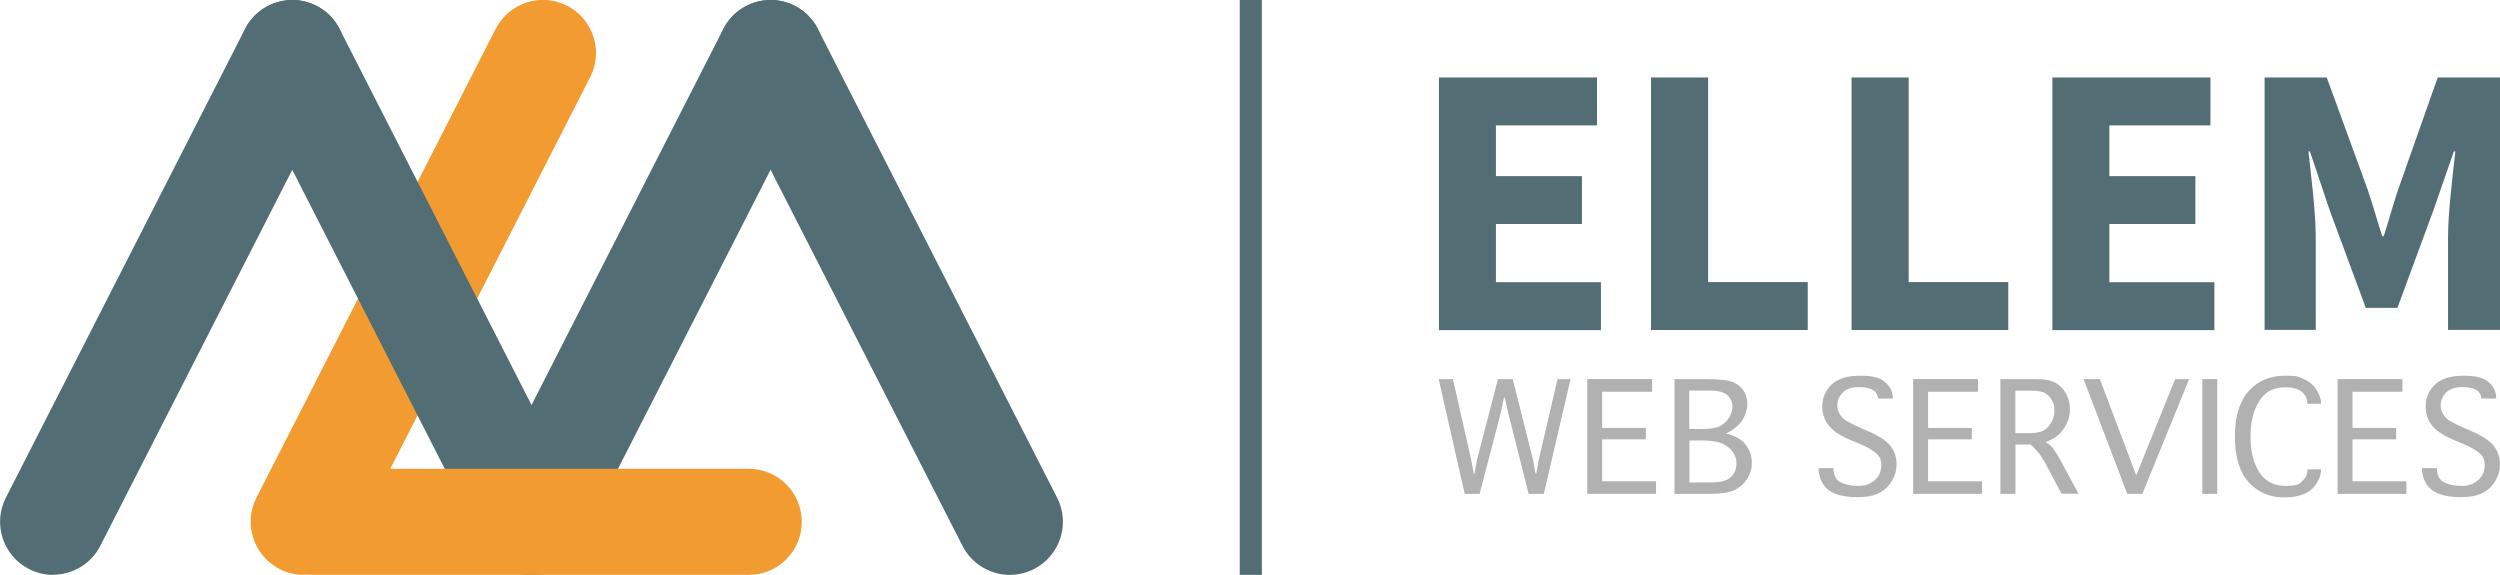 <?xml version="1.0" encoding="UTF-8"?>
<svg id="Laag_1" data-name="Laag 1" xmlns="http://www.w3.org/2000/svg" version="1.1" viewBox="0 0 1842.5 423.7">
  <defs>
    <style>
      .cls-1 {
        fill: #f29b30;
      }

      .cls-1, .cls-2, .cls-3 {
        stroke-width: 0px;
      }

      .cls-2 {
        fill: #526e74;
      }

      .cls-3 {
        fill: #b1b1b1;
      }
    </style>
  </defs>
  <rect class="cls-2" x="913.7" y="0" width="16.3" height="423.7"/>
  <g>
    <path class="cls-2" d="M1060.4,57.1h116.6v35.3h-74.5v37.4h63.4v35.3h-63.4v42.9h77.4v35.3h-119.4V57.1Z"/>
    <path class="cls-2" d="M1216.8,57.1h42.1v150.8h73.4v35.3h-115.5V57.1Z"/>
    <path class="cls-2" d="M1364.6,57.1h42.1v150.8h73.4v35.3h-115.5V57.1Z"/>
    <path class="cls-2" d="M1512.5,57.1h116.6v35.3h-74.5v37.4h63.4v35.3h-63.4v42.9h77.4v35.3h-119.4V57.1Z"/>
    <path class="cls-2" d="M1668.9,57.1h45.9l30.2,82.7c3.7,11,7,22.9,10.7,34.3h1.1c3.7-11.4,6.9-23.4,10.6-34.3l29.2-82.7h45.9v186h-38.3v-68.3c0-18.1,3.4-45.2,5.4-63.2h-1.1l-15.3,44-26.3,71.3h-23.3l-26.4-71.3-14.8-44h-1.1c2,18,5.4,45.1,5.4,63.2v68.3h-37.7V57.1Z"/>
  </g>
  <g>
    <path class="cls-2" d="M744.3,423.7c-14.2,0-27.9-7.8-34.9-21.3L533.1,56.9c-9.8-19.2-2.2-42.8,17.1-52.6,19.2-9.8,42.8-2.2,52.6,17.1l176.3,345.4c9.8,19.2,2.2,42.8-17.1,52.6-5.7,2.9-11.8,4.3-17.7,4.3Z"/>
    <path class="cls-2" d="M391.7,423.7c-6,0-12-1.4-17.7-4.3-19.2-9.8-26.9-33.4-17.1-52.6L533.1,21.3c9.8-19.2,33.4-26.9,52.6-17.1,19.2,9.8,26.9,33.4,17.1,52.6l-176.3,345.4c-6.9,13.5-20.6,21.3-34.9,21.3Z"/>
    <path class="cls-2" d="M39.1,423.7c-6,0-12-1.4-17.7-4.3-19.2-9.8-26.9-33.4-17.1-52.6L180.6,21.3c9.8-19.2,33.4-26.9,52.6-17.1,19.2,9.8,26.9,33.4,17.1,52.6L73.9,402.3c-6.9,13.5-20.6,21.3-34.9,21.3Z"/>
    <path class="cls-1" d="M223.8,423.7c-6,0-12-1.4-17.7-4.3-19.2-9.8-26.9-33.4-17.1-52.6L365.3,21.3c9.8-19.2,33.4-26.9,52.6-17.1,19.2,9.8,26.9,33.4,17.1,52.6l-176.3,345.4c-6.9,13.5-20.6,21.3-34.9,21.3Z"/>
    <path class="cls-2" d="M391.7,423.7c-14.2,0-27.9-7.8-34.9-21.3L180.6,56.9c-9.8-19.2-2.2-42.8,17.1-52.6,19.2-9.8,42.8-2.2,52.6,17.1l176.3,345.4c9.8,19.2,2.2,42.8-17.1,52.6-5.7,2.9-11.8,4.3-17.7,4.3Z"/>
    <path class="cls-1" d="M551.9,423.7H231.5c-21.6,0-39.1-17.5-39.1-39.1s17.5-39.1,39.1-39.1h320.3c21.6,0,39.1,17.5,39.1,39.1s-17.5,39.1-39.1,39.1Z"/>
  </g>
  <g>
    <path class="cls-3" d="M1090.7,364h-11.2l-19.2-84.6h10.5l13.5,59.6,1.9,10.2h.5l1.8-10.2,15.5-59.6h10.9l15,59.7,1.8,10h.5l1.8-10,13.9-59.7h9.6l-19.7,84.6h-11.2l-15.3-60.7-2.3-10.4h-.6l-2.1,10.4-15.8,60.7Z"/>
    <path class="cls-3" d="M1169.8,364v-84.6h47.8v9.3h-36.8v26.7h32.2v8.4h-32.2v30.9h39.7v9.3h-50.7Z"/>
    <path class="cls-3" d="M1272.1,319.5c6.7,1.6,11.5,4.4,14.5,8.3,3,3.9,4.5,8.3,4.5,13.1s-1,7.8-3.1,11.4-5,6.4-8.8,8.5c-3.8,2.1-10.4,3.2-19.8,3.2h-25.3v-84.6h22.5c10.2,0,17.1.7,20.6,2.2s6.1,3.6,7.9,6.5c1.8,2.9,2.7,6,2.7,9.5s-1.1,7.7-3.4,11.6c-2.3,3.8-6.3,7.2-12.3,10.3ZM1245.1,316.1h10.6c5.5,0,9.5-.7,12.2-2.2s4.9-3.5,6.5-6.2,2.4-5.5,2.4-8.4-1.3-5.9-3.8-8.1c-2.5-2.3-7.1-3.4-13.7-3.4h-14.3v28.3ZM1245.1,355.6h15.5c7.3,0,12.4-1.4,15.1-4.1,2.7-2.8,4.1-6,4.1-9.8s-.9-5.8-2.6-8.4c-1.7-2.6-4.3-4.6-7.8-6.3-3.4-1.6-8.8-2.4-16.1-2.4h-8.2v31Z"/>
    <path class="cls-3" d="M1340.3,345h11v.5c0,4.7,1.7,8,5,9.8,3.3,1.8,7.7,2.8,13.2,2.8s8.8-1.4,12.1-4.2,4.9-6.5,4.9-11.1-1.4-6.7-4.2-9.1c-2.8-2.3-7-4.7-12.7-7l-4.4-1.8c-6-2.5-10.5-4.9-13.4-7.3-3-2.4-5.2-5.1-6.6-8s-2.2-6.2-2.2-9.9c0-6.4,2.3-11.8,6.8-16.2s11.6-6.6,21.2-6.6,15,1.6,18.6,4.9c3.6,3.3,5.4,7.1,5.4,11.4v.5h-11v-.5c0-1.4-.6-2.7-1.7-4.1s-2.8-2.3-5-2.9c-2.2-.6-4.6-.9-7.3-.9-5.4,0-9.4,1.4-12,4.1-2.6,2.7-3.9,5.8-3.9,9.2s.6,4.5,1.8,6.6c1.2,2.1,2.9,3.8,5.1,5.1,2.2,1.3,5.8,3.1,10.9,5.4l5.2,2.2c8.3,3.6,13.8,7.4,16.6,11.3,2.8,4,4.1,8.2,4.1,12.8s-1.1,8.4-3.4,12.3c-2.3,4-5.4,7-9.4,9-4,2.1-9.3,3.1-16,3.1s-11.6-.8-15.8-2.3-7.4-4-9.6-7.4c-2.2-3.4-3.3-7.2-3.3-11.3v-.5Z"/>
    <path class="cls-3" d="M1410,364v-84.6h47.8v9.3h-36.8v26.7h32.2v8.4h-32.2v30.9h39.7v9.3h-50.7Z"/>
    <path class="cls-3" d="M1485.3,364h-11v-84.6h26.2c6.4,0,11.3.9,14.5,2.8,3.2,1.9,5.8,4.5,7.7,8s2.8,7.3,2.8,11.4-.6,6.5-1.9,9.5c-1.3,3-3,5.8-5.3,8.2-2.3,2.5-5.9,4.6-10.7,6.6,1.8,1,3.2,2,4.1,2.9.9.9,2,2.4,3.3,4.4s2.5,3.9,3.4,5.7l13.5,25h-12.6l-11.7-22.2c-2.8-5.4-6.5-10.1-11.1-14.1h-11.1v36.4ZM1485.3,319.2h10.8c4.6,0,8-.7,10.3-2.1,2.3-1.4,4.2-3.4,5.6-6.1s2.1-5.5,2.1-8.6-.5-5-1.6-7.1c-1.1-2.1-2.7-3.8-4.8-5.3-2.1-1.4-5.7-2.1-10.8-2.1h-11.6v31.3Z"/>
    <path class="cls-3" d="M1603.1,279.4h10.3l-34.5,84.6h-11.1l-32.2-84.6h12l26.8,70.9,28.7-70.9Z"/>
    <path class="cls-3" d="M1634.1,364h-11v-84.6h11v84.6Z"/>
    <path class="cls-3" d="M1700.5,345.9h10.1v.5c0,3.3-1.2,6.7-3.5,10.2s-5.4,6-9.4,7.6c-4,1.6-8.6,2.4-14,2.4-10.8,0-19.6-3.7-26.4-11.2-6.8-7.5-10.2-18.7-10.2-33.6s3.4-26,10.2-33.6c6.8-7.5,15.6-11.3,26.5-11.3s9.9.8,13.9,2.4c4,1.6,7.1,4.2,9.4,7.7,2.3,3.5,3.5,6.9,3.5,10.1v.5h-10.1v-.5c0-2.1-.6-4.1-1.9-6-1.3-1.9-3.1-3.3-5.6-4.3s-5.3-1.4-8.7-1.4c-8.7,0-15.1,3.4-19.3,10.2-4.2,6.8-6.4,15.5-6.4,26.1s2.1,19.4,6.4,26.2c4.3,6.8,10.7,10.2,19.3,10.2s10.1-1.2,12.6-3.6c2.5-2.4,3.7-5.1,3.7-8.1v-.5Z"/>
    <path class="cls-3" d="M1722.8,364v-84.6h47.8v9.3h-36.8v26.7h32.2v8.4h-32.2v30.9h39.7v9.3h-50.7Z"/>
    <path class="cls-3" d="M1785,345h11v.5c0,4.7,1.7,8,5,9.8,3.3,1.8,7.7,2.8,13.2,2.8s8.8-1.4,12.1-4.2,4.9-6.5,4.9-11.1-1.4-6.7-4.2-9.1c-2.8-2.3-7-4.7-12.7-7l-4.4-1.8c-6-2.5-10.5-4.9-13.4-7.3-3-2.4-5.2-5.1-6.6-8s-2.2-6.2-2.2-9.9c0-6.4,2.3-11.8,6.8-16.2,4.5-4.4,11.6-6.6,21.2-6.6s15,1.6,18.6,4.9c3.6,3.3,5.4,7.1,5.4,11.4v.5h-11v-.5c0-1.4-.6-2.7-1.7-4.1s-2.8-2.3-5-2.9c-2.2-.6-4.6-.9-7.3-.9-5.4,0-9.4,1.4-12,4.1-2.6,2.7-3.9,5.8-3.9,9.2s.6,4.5,1.8,6.6c1.2,2.1,2.9,3.8,5.1,5.1,2.2,1.3,5.8,3.1,10.9,5.4l5.2,2.2c8.3,3.6,13.8,7.4,16.6,11.3,2.8,4,4.1,8.2,4.1,12.8s-1.1,8.4-3.4,12.3c-2.3,4-5.4,7-9.4,9-4,2.1-9.3,3.1-16,3.1s-11.6-.8-15.8-2.3-7.4-4-9.6-7.4c-2.2-3.4-3.3-7.2-3.3-11.3v-.5Z"/>
  </g>
</svg>